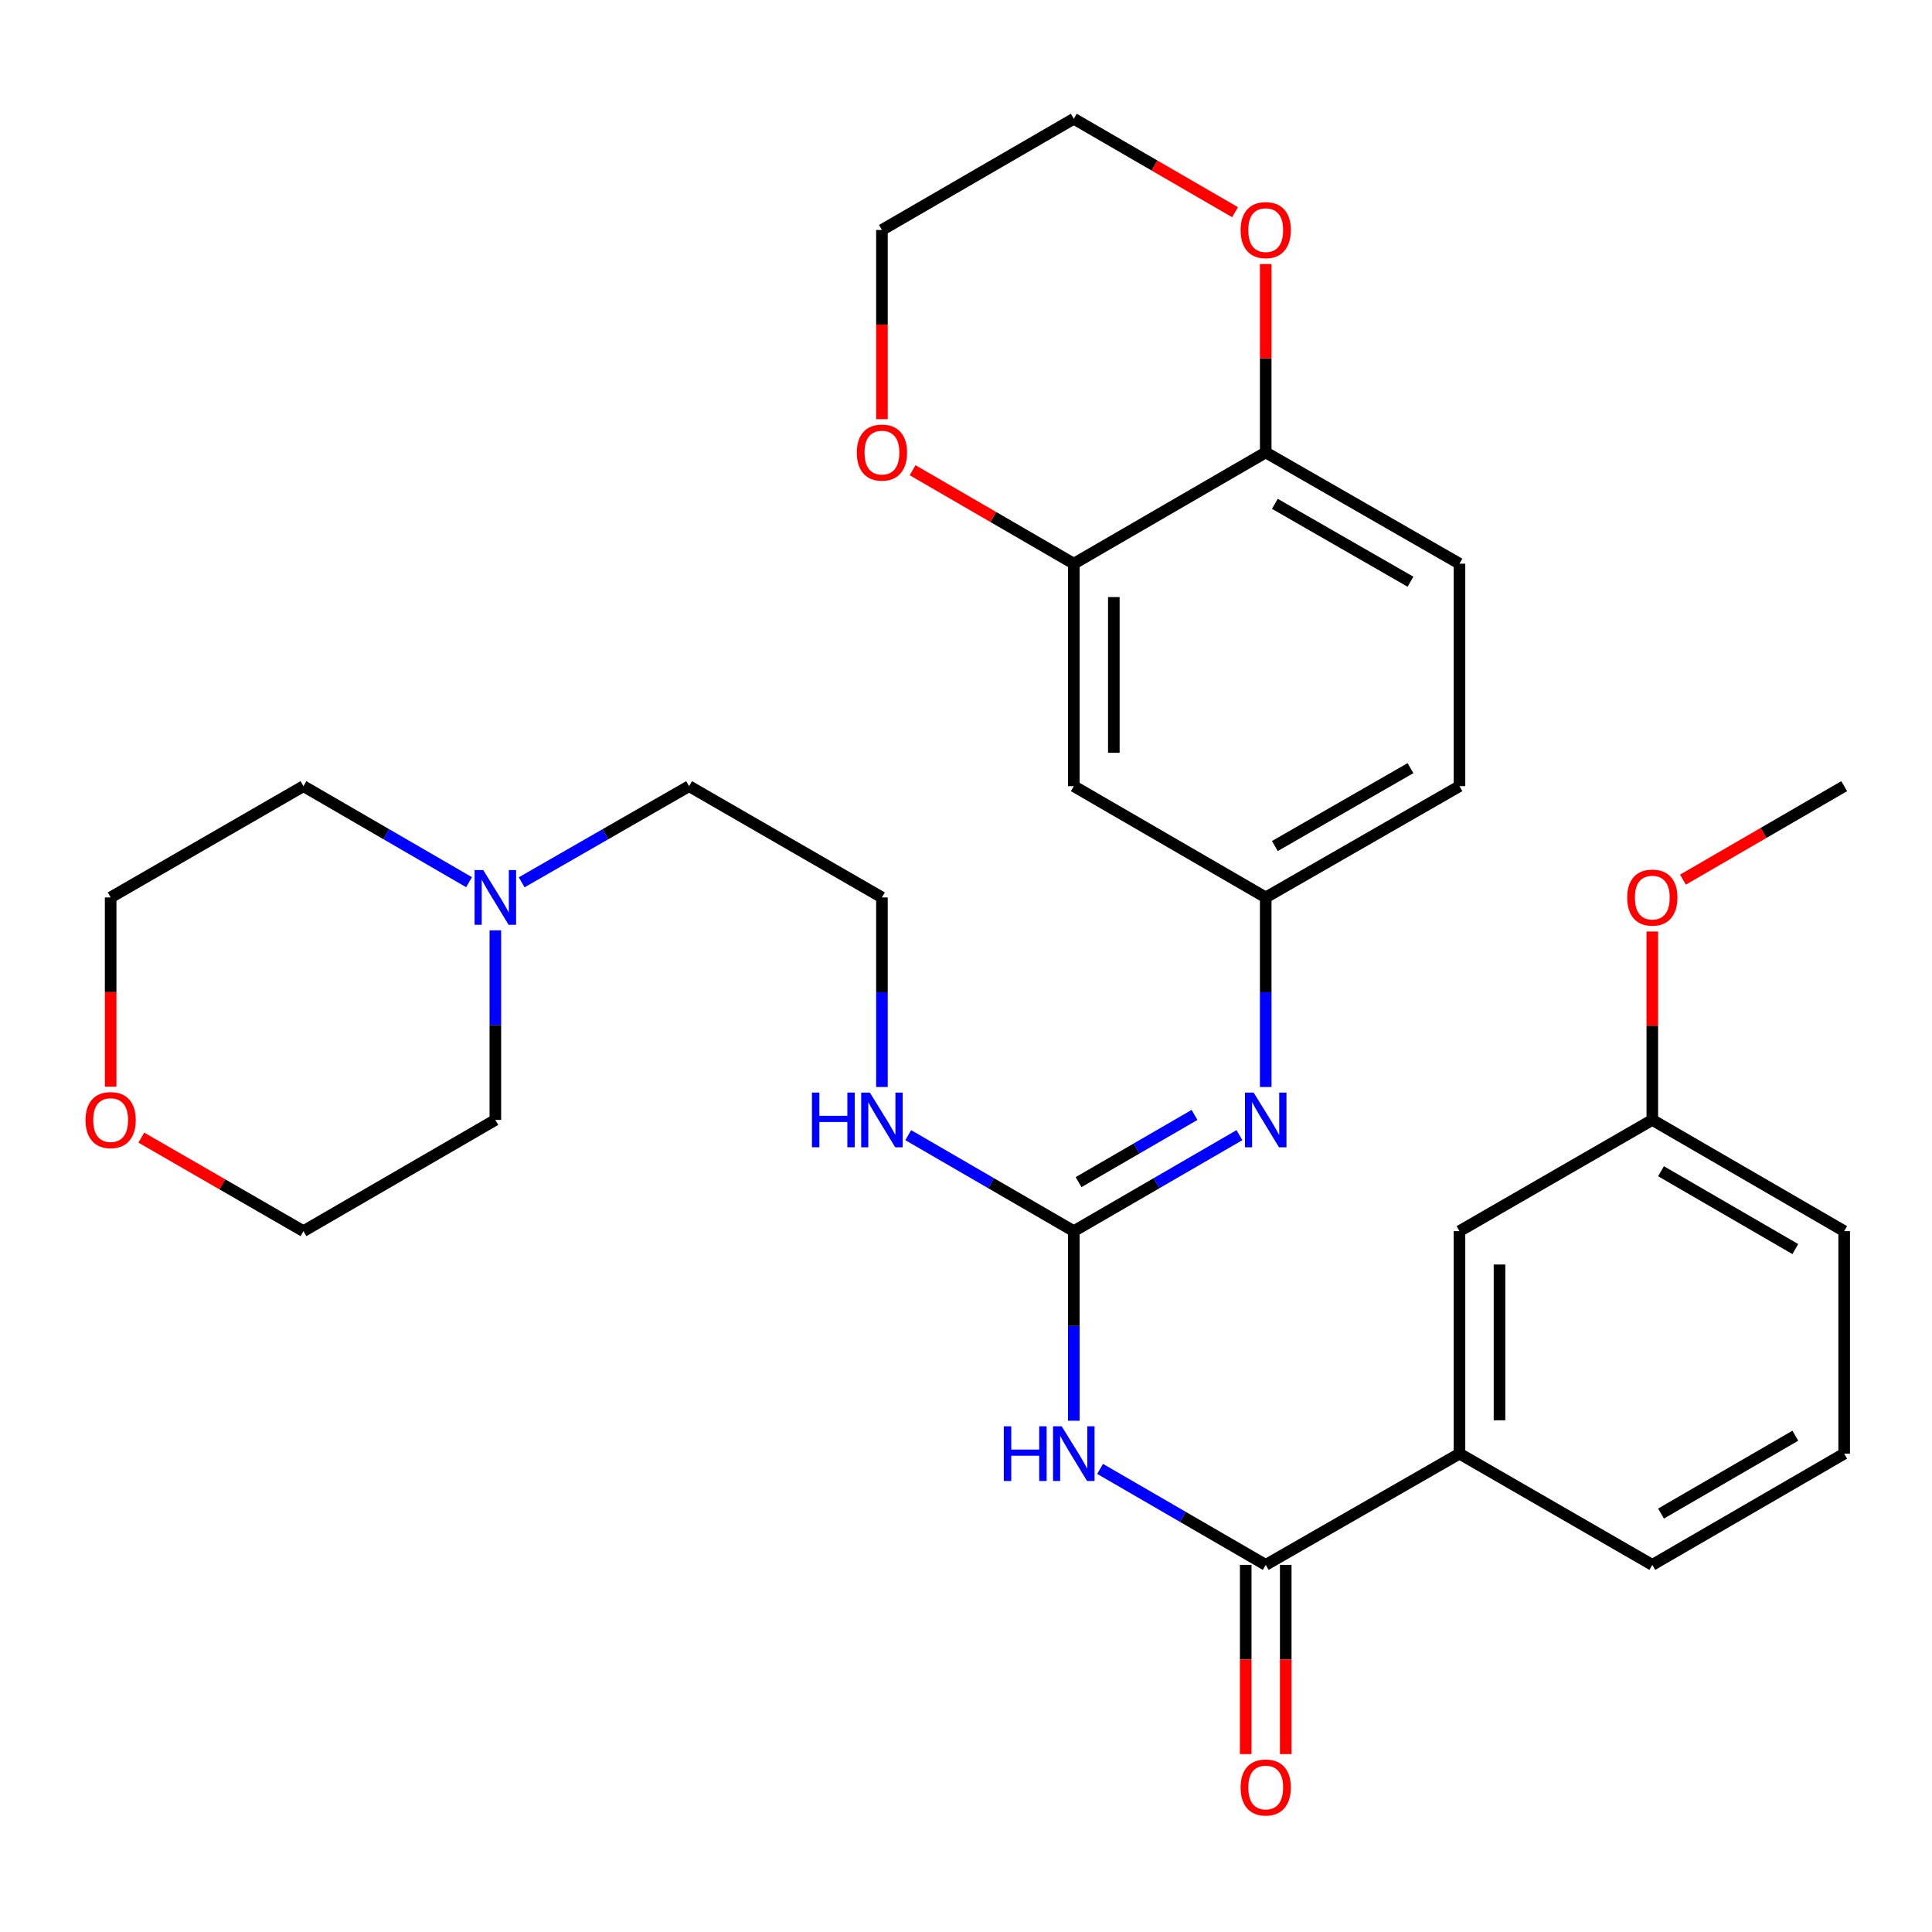 <?xml version='1.0' encoding='iso-8859-1'?>
<svg version='1.1' baseProfile='full'
              xmlns='http://www.w3.org/2000/svg'
                      xmlns:rdkit='http://www.rdkit.org/xml'
                      xmlns:xlink='http://www.w3.org/1999/xlink'
                  xml:space='preserve'
width='1000px' height='1000px' viewBox='0 0 1000 1000'>
<!-- END OF HEADER -->
<rect style='opacity:1.0;fill:#FFFFFF;stroke:none' width='1000' height='1000' x='0' y='0'> </rect>
<path class='bond-0' d='M 555.8,735.369 L 555.8,686.303' style='fill:none;fill-rule:evenodd;stroke:#0000FF;stroke-width:6px;stroke-linecap:butt;stroke-linejoin:miter;stroke-opacity:1' />
<path class='bond-0' d='M 555.8,686.303 L 555.8,637.237' style='fill:none;fill-rule:evenodd;stroke:#000000;stroke-width:6px;stroke-linecap:butt;stroke-linejoin:miter;stroke-opacity:1' />
<path class='bond-1' d='M 569.41,760.296 L 612.273,785.137' style='fill:none;fill-rule:evenodd;stroke:#0000FF;stroke-width:6px;stroke-linecap:butt;stroke-linejoin:miter;stroke-opacity:1' />
<path class='bond-1' d='M 612.273,785.137 L 655.135,809.977' style='fill:none;fill-rule:evenodd;stroke:#000000;stroke-width:6px;stroke-linecap:butt;stroke-linejoin:miter;stroke-opacity:1' />
<path class='bond-2' d='M 555.8,637.237 L 598.663,612.396' style='fill:none;fill-rule:evenodd;stroke:#000000;stroke-width:6px;stroke-linecap:butt;stroke-linejoin:miter;stroke-opacity:1' />
<path class='bond-2' d='M 598.663,612.396 L 641.525,587.556' style='fill:none;fill-rule:evenodd;stroke:#0000FF;stroke-width:6px;stroke-linecap:butt;stroke-linejoin:miter;stroke-opacity:1' />
<path class='bond-2' d='M 558.271,611.861 L 588.275,594.472' style='fill:none;fill-rule:evenodd;stroke:#000000;stroke-width:6px;stroke-linecap:butt;stroke-linejoin:miter;stroke-opacity:1' />
<path class='bond-2' d='M 588.275,594.472 L 618.279,577.084' style='fill:none;fill-rule:evenodd;stroke:#0000FF;stroke-width:6px;stroke-linecap:butt;stroke-linejoin:miter;stroke-opacity:1' />
<path class='bond-13' d='M 555.8,637.237 L 512.949,612.397' style='fill:none;fill-rule:evenodd;stroke:#000000;stroke-width:6px;stroke-linecap:butt;stroke-linejoin:miter;stroke-opacity:1' />
<path class='bond-13' d='M 512.949,612.397 L 470.098,587.557' style='fill:none;fill-rule:evenodd;stroke:#0000FF;stroke-width:6px;stroke-linecap:butt;stroke-linejoin:miter;stroke-opacity:1' />
<path class='bond-4' d='M 655.135,809.977 L 755.426,752.409' style='fill:none;fill-rule:evenodd;stroke:#000000;stroke-width:6px;stroke-linecap:butt;stroke-linejoin:miter;stroke-opacity:1' />
<path class='bond-9' d='M 644.777,809.977 L 644.777,858.947' style='fill:none;fill-rule:evenodd;stroke:#000000;stroke-width:6px;stroke-linecap:butt;stroke-linejoin:miter;stroke-opacity:1' />
<path class='bond-9' d='M 644.777,858.947 L 644.777,907.916' style='fill:none;fill-rule:evenodd;stroke:#FF0000;stroke-width:6px;stroke-linecap:butt;stroke-linejoin:miter;stroke-opacity:1' />
<path class='bond-9' d='M 665.494,809.977 L 665.494,858.947' style='fill:none;fill-rule:evenodd;stroke:#000000;stroke-width:6px;stroke-linecap:butt;stroke-linejoin:miter;stroke-opacity:1' />
<path class='bond-9' d='M 665.494,858.947 L 665.494,907.916' style='fill:none;fill-rule:evenodd;stroke:#FF0000;stroke-width:6px;stroke-linecap:butt;stroke-linejoin:miter;stroke-opacity:1' />
<path class='bond-7' d='M 655.135,562.629 L 655.135,513.568' style='fill:none;fill-rule:evenodd;stroke:#0000FF;stroke-width:6px;stroke-linecap:butt;stroke-linejoin:miter;stroke-opacity:1' />
<path class='bond-7' d='M 655.135,513.568 L 655.135,464.508' style='fill:none;fill-rule:evenodd;stroke:#000000;stroke-width:6px;stroke-linecap:butt;stroke-linejoin:miter;stroke-opacity:1' />
<path class='bond-3' d='M 555.8,291.767 L 555.8,406.916' style='fill:none;fill-rule:evenodd;stroke:#000000;stroke-width:6px;stroke-linecap:butt;stroke-linejoin:miter;stroke-opacity:1' />
<path class='bond-3' d='M 576.517,309.04 L 576.517,389.644' style='fill:none;fill-rule:evenodd;stroke:#000000;stroke-width:6px;stroke-linecap:butt;stroke-linejoin:miter;stroke-opacity:1' />
<path class='bond-10' d='M 555.8,291.767 L 514.079,267.573' style='fill:none;fill-rule:evenodd;stroke:#000000;stroke-width:6px;stroke-linecap:butt;stroke-linejoin:miter;stroke-opacity:1' />
<path class='bond-10' d='M 514.079,267.573 L 472.358,243.379' style='fill:none;fill-rule:evenodd;stroke:#FF0000;stroke-width:6px;stroke-linecap:butt;stroke-linejoin:miter;stroke-opacity:1' />
<path class='bond-32' d='M 555.8,291.767 L 655.135,234.176' style='fill:none;fill-rule:evenodd;stroke:#000000;stroke-width:6px;stroke-linecap:butt;stroke-linejoin:miter;stroke-opacity:1' />
<path class='bond-12' d='M 755.426,752.409 L 755.426,637.237' style='fill:none;fill-rule:evenodd;stroke:#000000;stroke-width:6px;stroke-linecap:butt;stroke-linejoin:miter;stroke-opacity:1' />
<path class='bond-12' d='M 776.142,735.133 L 776.142,654.512' style='fill:none;fill-rule:evenodd;stroke:#000000;stroke-width:6px;stroke-linecap:butt;stroke-linejoin:miter;stroke-opacity:1' />
<path class='bond-23' d='M 755.426,752.409 L 855.233,809.977' style='fill:none;fill-rule:evenodd;stroke:#000000;stroke-width:6px;stroke-linecap:butt;stroke-linejoin:miter;stroke-opacity:1' />
<path class='bond-5' d='M 555.8,406.916 L 655.135,464.508' style='fill:none;fill-rule:evenodd;stroke:#000000;stroke-width:6px;stroke-linecap:butt;stroke-linejoin:miter;stroke-opacity:1' />
<path class='bond-6' d='M 270.021,456.68 L 313.351,431.798' style='fill:none;fill-rule:evenodd;stroke:#0000FF;stroke-width:6px;stroke-linecap:butt;stroke-linejoin:miter;stroke-opacity:1' />
<path class='bond-6' d='M 313.351,431.798 L 356.681,406.916' style='fill:none;fill-rule:evenodd;stroke:#000000;stroke-width:6px;stroke-linecap:butt;stroke-linejoin:miter;stroke-opacity:1' />
<path class='bond-21' d='M 256.39,481.547 L 256.39,530.607' style='fill:none;fill-rule:evenodd;stroke:#0000FF;stroke-width:6px;stroke-linecap:butt;stroke-linejoin:miter;stroke-opacity:1' />
<path class='bond-21' d='M 256.39,530.607 L 256.39,579.668' style='fill:none;fill-rule:evenodd;stroke:#000000;stroke-width:6px;stroke-linecap:butt;stroke-linejoin:miter;stroke-opacity:1' />
<path class='bond-22' d='M 242.78,456.616 L 199.923,431.766' style='fill:none;fill-rule:evenodd;stroke:#0000FF;stroke-width:6px;stroke-linecap:butt;stroke-linejoin:miter;stroke-opacity:1' />
<path class='bond-22' d='M 199.923,431.766 L 157.066,406.916' style='fill:none;fill-rule:evenodd;stroke:#000000;stroke-width:6px;stroke-linecap:butt;stroke-linejoin:miter;stroke-opacity:1' />
<path class='bond-16' d='M 655.135,464.508 L 755.426,406.916' style='fill:none;fill-rule:evenodd;stroke:#000000;stroke-width:6px;stroke-linecap:butt;stroke-linejoin:miter;stroke-opacity:1' />
<path class='bond-16' d='M 659.863,437.904 L 730.066,397.59' style='fill:none;fill-rule:evenodd;stroke:#000000;stroke-width:6px;stroke-linecap:butt;stroke-linejoin:miter;stroke-opacity:1' />
<path class='bond-8' d='M 655.135,234.176 L 755.426,291.767' style='fill:none;fill-rule:evenodd;stroke:#000000;stroke-width:6px;stroke-linecap:butt;stroke-linejoin:miter;stroke-opacity:1' />
<path class='bond-8' d='M 659.863,260.779 L 730.066,301.093' style='fill:none;fill-rule:evenodd;stroke:#000000;stroke-width:6px;stroke-linecap:butt;stroke-linejoin:miter;stroke-opacity:1' />
<path class='bond-11' d='M 655.135,234.176 L 655.135,185.42' style='fill:none;fill-rule:evenodd;stroke:#000000;stroke-width:6px;stroke-linecap:butt;stroke-linejoin:miter;stroke-opacity:1' />
<path class='bond-11' d='M 655.135,185.42 L 655.135,136.665' style='fill:none;fill-rule:evenodd;stroke:#FF0000;stroke-width:6px;stroke-linecap:butt;stroke-linejoin:miter;stroke-opacity:1' />
<path class='bond-25' d='M 456.488,216.977 L 456.488,168.002' style='fill:none;fill-rule:evenodd;stroke:#FF0000;stroke-width:6px;stroke-linecap:butt;stroke-linejoin:miter;stroke-opacity:1' />
<path class='bond-25' d='M 456.488,168.002 L 456.488,119.027' style='fill:none;fill-rule:evenodd;stroke:#000000;stroke-width:6px;stroke-linecap:butt;stroke-linejoin:miter;stroke-opacity:1' />
<path class='bond-26' d='M 639.265,109.831 L 597.533,85.65' style='fill:none;fill-rule:evenodd;stroke:#FF0000;stroke-width:6px;stroke-linecap:butt;stroke-linejoin:miter;stroke-opacity:1' />
<path class='bond-26' d='M 597.533,85.65 L 555.8,61.469' style='fill:none;fill-rule:evenodd;stroke:#000000;stroke-width:6px;stroke-linecap:butt;stroke-linejoin:miter;stroke-opacity:1' />
<path class='bond-17' d='M 755.426,637.237 L 855.233,579.668' style='fill:none;fill-rule:evenodd;stroke:#000000;stroke-width:6px;stroke-linecap:butt;stroke-linejoin:miter;stroke-opacity:1' />
<path class='bond-18' d='M 456.488,562.629 L 456.488,513.568' style='fill:none;fill-rule:evenodd;stroke:#0000FF;stroke-width:6px;stroke-linecap:butt;stroke-linejoin:miter;stroke-opacity:1' />
<path class='bond-18' d='M 456.488,513.568 L 456.488,464.508' style='fill:none;fill-rule:evenodd;stroke:#000000;stroke-width:6px;stroke-linecap:butt;stroke-linejoin:miter;stroke-opacity:1' />
<path class='bond-14' d='M 57.271,562.469 L 57.271,513.488' style='fill:none;fill-rule:evenodd;stroke:#FF0000;stroke-width:6px;stroke-linecap:butt;stroke-linejoin:miter;stroke-opacity:1' />
<path class='bond-14' d='M 57.271,513.488 L 57.271,464.508' style='fill:none;fill-rule:evenodd;stroke:#000000;stroke-width:6px;stroke-linecap:butt;stroke-linejoin:miter;stroke-opacity:1' />
<path class='bond-33' d='M 73.151,588.829 L 115.109,613.033' style='fill:none;fill-rule:evenodd;stroke:#FF0000;stroke-width:6px;stroke-linecap:butt;stroke-linejoin:miter;stroke-opacity:1' />
<path class='bond-33' d='M 115.109,613.033 L 157.066,637.237' style='fill:none;fill-rule:evenodd;stroke:#000000;stroke-width:6px;stroke-linecap:butt;stroke-linejoin:miter;stroke-opacity:1' />
<path class='bond-15' d='M 755.426,291.767 L 755.426,406.916' style='fill:none;fill-rule:evenodd;stroke:#000000;stroke-width:6px;stroke-linecap:butt;stroke-linejoin:miter;stroke-opacity:1' />
<path class='bond-20' d='M 855.233,579.668 L 855.233,530.907' style='fill:none;fill-rule:evenodd;stroke:#000000;stroke-width:6px;stroke-linecap:butt;stroke-linejoin:miter;stroke-opacity:1' />
<path class='bond-20' d='M 855.233,530.907 L 855.233,482.147' style='fill:none;fill-rule:evenodd;stroke:#FF0000;stroke-width:6px;stroke-linecap:butt;stroke-linejoin:miter;stroke-opacity:1' />
<path class='bond-31' d='M 855.233,579.668 L 954.545,637.237' style='fill:none;fill-rule:evenodd;stroke:#000000;stroke-width:6px;stroke-linecap:butt;stroke-linejoin:miter;stroke-opacity:1' />
<path class='bond-31' d='M 859.741,606.226 L 929.259,646.524' style='fill:none;fill-rule:evenodd;stroke:#000000;stroke-width:6px;stroke-linecap:butt;stroke-linejoin:miter;stroke-opacity:1' />
<path class='bond-19' d='M 456.488,464.508 L 356.681,406.916' style='fill:none;fill-rule:evenodd;stroke:#000000;stroke-width:6px;stroke-linecap:butt;stroke-linejoin:miter;stroke-opacity:1' />
<path class='bond-30' d='M 871.103,455.305 L 912.824,431.11' style='fill:none;fill-rule:evenodd;stroke:#FF0000;stroke-width:6px;stroke-linecap:butt;stroke-linejoin:miter;stroke-opacity:1' />
<path class='bond-30' d='M 912.824,431.11 L 954.545,406.916' style='fill:none;fill-rule:evenodd;stroke:#000000;stroke-width:6px;stroke-linecap:butt;stroke-linejoin:miter;stroke-opacity:1' />
<path class='bond-27' d='M 256.39,579.668 L 157.066,637.237' style='fill:none;fill-rule:evenodd;stroke:#000000;stroke-width:6px;stroke-linecap:butt;stroke-linejoin:miter;stroke-opacity:1' />
<path class='bond-28' d='M 157.066,406.916 L 57.271,464.508' style='fill:none;fill-rule:evenodd;stroke:#000000;stroke-width:6px;stroke-linecap:butt;stroke-linejoin:miter;stroke-opacity:1' />
<path class='bond-24' d='M 855.233,809.977 L 954.545,752.409' style='fill:none;fill-rule:evenodd;stroke:#000000;stroke-width:6px;stroke-linecap:butt;stroke-linejoin:miter;stroke-opacity:1' />
<path class='bond-24' d='M 859.741,783.419 L 929.259,743.121' style='fill:none;fill-rule:evenodd;stroke:#000000;stroke-width:6px;stroke-linecap:butt;stroke-linejoin:miter;stroke-opacity:1' />
<path class='bond-29' d='M 954.545,752.409 L 954.545,637.237' style='fill:none;fill-rule:evenodd;stroke:#000000;stroke-width:6px;stroke-linecap:butt;stroke-linejoin:miter;stroke-opacity:1' />
<path class='bond-34' d='M 456.488,119.027 L 555.8,61.469' style='fill:none;fill-rule:evenodd;stroke:#000000;stroke-width:6px;stroke-linecap:butt;stroke-linejoin:miter;stroke-opacity:1' />
<path  class='atom-0' d='M 519.58 738.249
L 523.42 738.249
L 523.42 750.289
L 537.9 750.289
L 537.9 738.249
L 541.74 738.249
L 541.74 766.569
L 537.9 766.569
L 537.9 753.489
L 523.42 753.489
L 523.42 766.569
L 519.58 766.569
L 519.58 738.249
' fill='#0000FF'/>
<path  class='atom-0' d='M 549.54 738.249
L 558.82 753.249
Q 559.74 754.729, 561.22 757.409
Q 562.7 760.089, 562.78 760.249
L 562.78 738.249
L 566.54 738.249
L 566.54 766.569
L 562.66 766.569
L 552.7 750.169
Q 551.54 748.249, 550.3 746.049
Q 549.1 743.849, 548.74 743.169
L 548.74 766.569
L 545.06 766.569
L 545.06 738.249
L 549.54 738.249
' fill='#0000FF'/>
<path  class='atom-3' d='M 648.875 565.508
L 658.155 580.508
Q 659.075 581.988, 660.555 584.668
Q 662.035 587.348, 662.115 587.508
L 662.115 565.508
L 665.875 565.508
L 665.875 593.828
L 661.995 593.828
L 652.035 577.428
Q 650.875 575.508, 649.635 573.308
Q 648.435 571.108, 648.075 570.428
L 648.075 593.828
L 644.395 593.828
L 644.395 565.508
L 648.875 565.508
' fill='#0000FF'/>
<path  class='atom-7' d='M 250.13 450.348
L 259.41 465.348
Q 260.33 466.828, 261.81 469.508
Q 263.29 472.188, 263.37 472.348
L 263.37 450.348
L 267.13 450.348
L 267.13 478.668
L 263.25 478.668
L 253.29 462.268
Q 252.13 460.348, 250.89 458.148
Q 249.69 455.948, 249.33 455.268
L 249.33 478.668
L 245.65 478.668
L 245.65 450.348
L 250.13 450.348
' fill='#0000FF'/>
<path  class='atom-10' d='M 642.135 925.195
Q 642.135 918.395, 645.495 914.595
Q 648.855 910.795, 655.135 910.795
Q 661.415 910.795, 664.775 914.595
Q 668.135 918.395, 668.135 925.195
Q 668.135 932.075, 664.735 935.995
Q 661.335 939.875, 655.135 939.875
Q 648.895 939.875, 645.495 935.995
Q 642.135 932.115, 642.135 925.195
M 655.135 936.675
Q 659.455 936.675, 661.775 933.795
Q 664.135 930.875, 664.135 925.195
Q 664.135 919.635, 661.775 916.835
Q 659.455 913.995, 655.135 913.995
Q 650.815 913.995, 648.455 916.795
Q 646.135 919.595, 646.135 925.195
Q 646.135 930.915, 648.455 933.795
Q 650.815 936.675, 655.135 936.675
' fill='#FF0000'/>
<path  class='atom-11' d='M 443.488 234.256
Q 443.488 227.456, 446.848 223.656
Q 450.208 219.856, 456.488 219.856
Q 462.768 219.856, 466.128 223.656
Q 469.488 227.456, 469.488 234.256
Q 469.488 241.136, 466.088 245.056
Q 462.688 248.936, 456.488 248.936
Q 450.248 248.936, 446.848 245.056
Q 443.488 241.176, 443.488 234.256
M 456.488 245.736
Q 460.808 245.736, 463.128 242.856
Q 465.488 239.936, 465.488 234.256
Q 465.488 228.696, 463.128 225.896
Q 460.808 223.056, 456.488 223.056
Q 452.168 223.056, 449.808 225.856
Q 447.488 228.656, 447.488 234.256
Q 447.488 239.976, 449.808 242.856
Q 452.168 245.736, 456.488 245.736
' fill='#FF0000'/>
<path  class='atom-12' d='M 642.135 119.107
Q 642.135 112.307, 645.495 108.507
Q 648.855 104.707, 655.135 104.707
Q 661.415 104.707, 664.775 108.507
Q 668.135 112.307, 668.135 119.107
Q 668.135 125.987, 664.735 129.907
Q 661.335 133.787, 655.135 133.787
Q 648.895 133.787, 645.495 129.907
Q 642.135 126.027, 642.135 119.107
M 655.135 130.587
Q 659.455 130.587, 661.775 127.707
Q 664.135 124.787, 664.135 119.107
Q 664.135 113.547, 661.775 110.747
Q 659.455 107.907, 655.135 107.907
Q 650.815 107.907, 648.455 110.707
Q 646.135 113.507, 646.135 119.107
Q 646.135 124.827, 648.455 127.707
Q 650.815 130.587, 655.135 130.587
' fill='#FF0000'/>
<path  class='atom-14' d='M 420.268 565.508
L 424.108 565.508
L 424.108 577.548
L 438.588 577.548
L 438.588 565.508
L 442.428 565.508
L 442.428 593.828
L 438.588 593.828
L 438.588 580.748
L 424.108 580.748
L 424.108 593.828
L 420.268 593.828
L 420.268 565.508
' fill='#0000FF'/>
<path  class='atom-14' d='M 450.228 565.508
L 459.508 580.508
Q 460.428 581.988, 461.908 584.668
Q 463.388 587.348, 463.468 587.508
L 463.468 565.508
L 467.228 565.508
L 467.228 593.828
L 463.348 593.828
L 453.388 577.428
Q 452.228 575.508, 450.988 573.308
Q 449.788 571.108, 449.428 570.428
L 449.428 593.828
L 445.748 593.828
L 445.748 565.508
L 450.228 565.508
' fill='#0000FF'/>
<path  class='atom-15' d='M 44.271 579.748
Q 44.271 572.948, 47.631 569.148
Q 50.991 565.348, 57.271 565.348
Q 63.551 565.348, 66.911 569.148
Q 70.271 572.948, 70.271 579.748
Q 70.271 586.628, 66.871 590.548
Q 63.471 594.428, 57.271 594.428
Q 51.031 594.428, 47.631 590.548
Q 44.271 586.668, 44.271 579.748
M 57.271 591.228
Q 61.591 591.228, 63.911 588.348
Q 66.271 585.428, 66.271 579.748
Q 66.271 574.188, 63.911 571.388
Q 61.591 568.548, 57.271 568.548
Q 52.951 568.548, 50.591 571.348
Q 48.271 574.148, 48.271 579.748
Q 48.271 585.468, 50.591 588.348
Q 52.951 591.228, 57.271 591.228
' fill='#FF0000'/>
<path  class='atom-21' d='M 842.233 464.588
Q 842.233 457.788, 845.593 453.988
Q 848.953 450.188, 855.233 450.188
Q 861.513 450.188, 864.873 453.988
Q 868.233 457.788, 868.233 464.588
Q 868.233 471.468, 864.833 475.388
Q 861.433 479.268, 855.233 479.268
Q 848.993 479.268, 845.593 475.388
Q 842.233 471.508, 842.233 464.588
M 855.233 476.068
Q 859.553 476.068, 861.873 473.188
Q 864.233 470.268, 864.233 464.588
Q 864.233 459.028, 861.873 456.228
Q 859.553 453.388, 855.233 453.388
Q 850.913 453.388, 848.553 456.188
Q 846.233 458.988, 846.233 464.588
Q 846.233 470.308, 848.553 473.188
Q 850.913 476.068, 855.233 476.068
' fill='#FF0000'/>
</svg>
